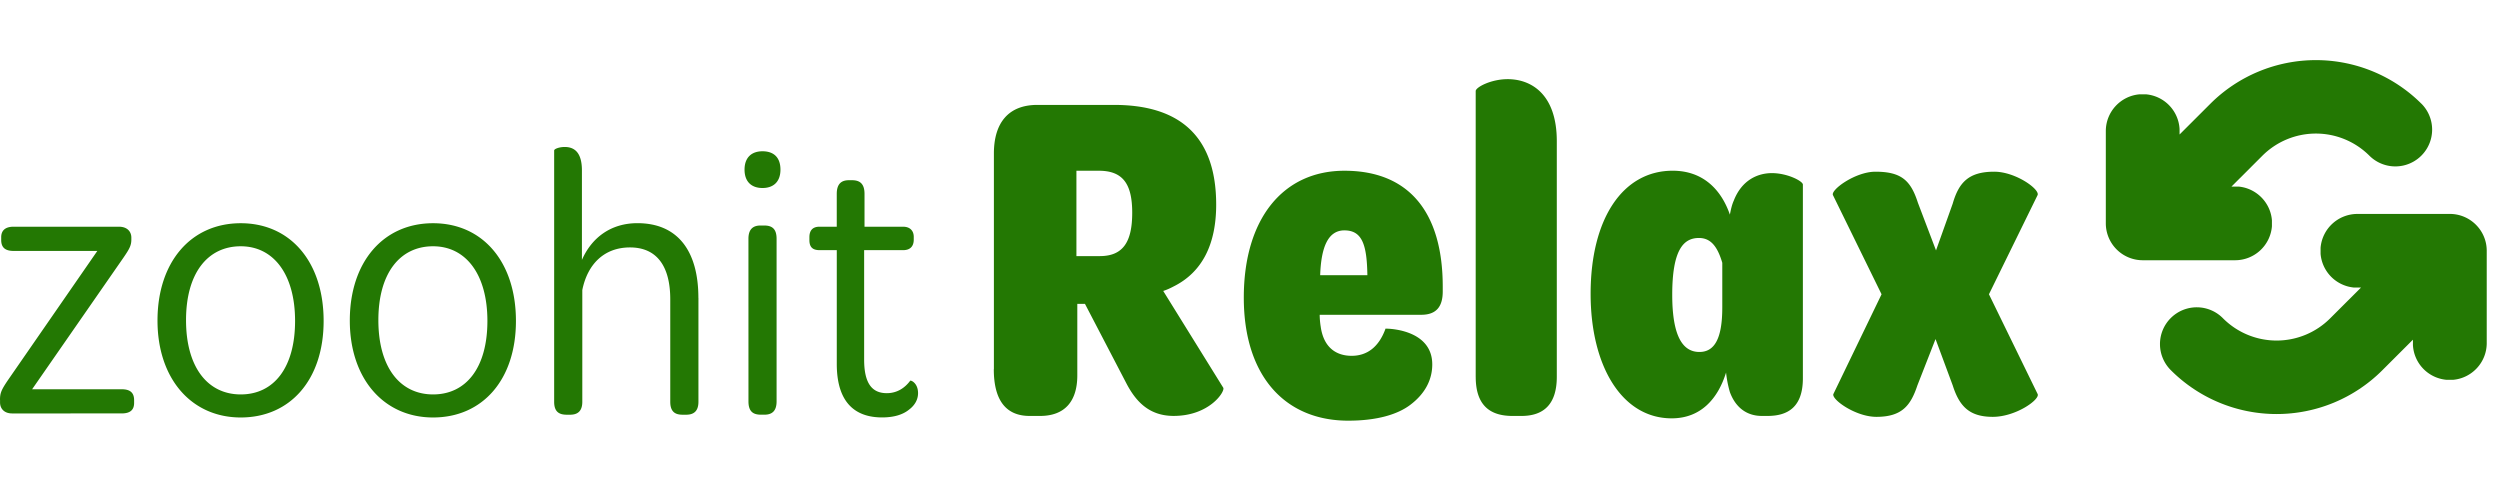 <svg width="104" height="20" fill="#237803" viewBox="0 0 104 20" xmlns="http://www.w3.org/2000/svg">
  <path d="M0 16.634c0-.276.05-.406.325-.813l3.724-5.382H.57c-.358 0-.52-.146-.52-.455V9.87c0-.276.162-.439.52-.439h4.374c.358 0 .52.212.52.455v.08c0 .243-.08.391-.325.748l-3.803 5.479h3.723c.358 0 .52.146.52.455v.113c0 .292-.162.438-.52.438H.506c-.358 0-.504-.228-.504-.455v-.113zM10.015 9.286c2.065 0 3.448 1.61 3.448 4.065s-1.398 4.016-3.448 4.016-3.463-1.61-3.463-4.033 1.38-4.048 3.464-4.048zm0 .959c-1.38 0-2.276 1.122-2.276 3.073 0 1.951.893 3.09 2.276 3.09 1.384 0 2.26-1.122 2.26-3.057s-.893-3.106-2.26-3.106zM18.016 9.286c2.064 0 3.447 1.61 3.447 4.065s-1.397 4.016-3.447 4.016-3.464-1.61-3.464-4.033 1.381-4.048 3.464-4.048zm0 .959c-1.381 0-2.276 1.122-2.276 3.073 0 1.951.893 3.09 2.276 3.09s2.26-1.122 2.26-3.057-.893-3.106-2.26-3.106zM29.055 12.39v4.324c0 .391-.196.538-.505.538h-.162c-.326 0-.505-.147-.505-.538v-4.26c0-1.414-.584-2.161-1.675-2.161s-1.772.716-1.984 1.772v4.65c0 .39-.196.537-.504.537h-.146c-.342 0-.521-.147-.521-.538V6.26c0-.065.212-.146.438-.146.391 0 .717.212.717.976v3.723c.405-.926 1.202-1.529 2.309-1.529 1.675 0 2.536 1.155 2.536 3.106zM31.72 6.293c.471 0 .747.26.747.764s-.292.764-.747.764-.747-.26-.747-.764.292-.764.747-.764zm-.585 3.641c0-.405.196-.553.505-.553h.146c.325 0 .52.13.52.553v6.764c0 .406-.195.553-.504.553h-.146c-.325 0-.52-.13-.52-.553zM34.81 15.138v-4.732h-.717c-.308 0-.422-.146-.422-.422V9.87c0-.26.114-.439.422-.439h.716V8.067c0-.422.196-.57.505-.57h.13c.325 0 .52.146.52.57v1.365h1.61c.276 0 .438.163.438.422v.113c0 .293-.162.439-.438.439h-1.626v4.553c0 1.008.341 1.397.943 1.397.422 0 .747-.212.975-.52.05-.017.325.113.325.52 0 .243-.113.488-.374.684-.26.212-.634.325-1.122.325-1.122 0-1.885-.618-1.885-2.227zM41.346 15.357V6.388c0-1.29.616-2.024 1.806-2.024h3.195c2.857 0 4.246 1.429 4.246 4.147 0 1.646-.576 2.817-1.787 3.413a2.6 2.6 0 0 1-.416.18l2.499 4.028c.078.159-.576 1.17-2.065 1.17-1.032 0-1.587-.615-1.984-1.388l-1.706-3.274h-.318v2.976c0 1.071-.515 1.687-1.548 1.687h-.436c-.972 0-1.49-.636-1.49-1.944zm4.405-4.703c.972 0 1.349-.595 1.349-1.805s-.397-1.746-1.389-1.746h-.932v3.551zM55.931 7.103c2.679 0 4.087 1.726 4.087 4.821v.2c0 .595-.237.971-.893.971h-4.226c0 .16.02.358.04.477.119.893.654 1.23 1.29 1.23s1.131-.359 1.409-1.131c.376 0 1.944.138 1.944 1.489 0 .635-.298 1.21-.894 1.666-.535.416-1.408.674-2.6.674-2.62 0-4.346-1.845-4.346-5.12 0-3.273 1.628-5.277 4.187-5.277zm0 2.48c-.694 0-.972.715-1.012 1.866h1.964c-.02-1.23-.199-1.865-.952-1.865zM61.389 15.675V3.788c0-.158.635-.495 1.33-.495.992 0 2.044.636 2.044 2.58v9.802c0 1.13-.535 1.628-1.469 1.628h-.376c-.972 0-1.528-.477-1.528-1.628zM66.17 12.222c0-3.115 1.33-5.12 3.413-5.12 1.27 0 2.024.794 2.38 1.826.04-.2.079-.397.16-.576.337-.873 1.011-1.15 1.587-1.15.654 0 1.29.337 1.29.476v8.057c0 1.191-.616 1.568-1.47 1.568h-.237c-.616 0-1.09-.338-1.33-.992a4.652 4.652 0 0 1-.159-.813c-.338 1.09-1.052 1.905-2.262 1.905-2.064 0-3.372-2.163-3.372-5.18zm5.477.575v-1.865c-.2-.674-.477-1.032-.972-1.032-.654 0-1.11.515-1.11 2.362 0 1.726.436 2.38 1.13 2.38.596 0 .952-.496.952-1.845zM78.273 12.242 76.25 8.115c-.098-.22.932-.972 1.767-.972 1.072 0 1.469.358 1.767 1.29l.754 1.984.694-1.944c.258-.894.675-1.33 1.727-1.33.893 0 1.905.734 1.805.972l-2.024 4.127 2.024 4.147c.119.218-.893.952-1.865.952s-1.389-.437-1.667-1.31l-.714-1.926-.754 1.926c-.278.833-.636 1.31-1.707 1.31-.873 0-1.885-.734-1.787-.952z"/>
  <path clip-rule="evenodd" d="M100.729 4.311a1.53 1.53 0 1 1-2.165 2.163 3.15 3.15 0 0 0-4.445 0l-1.29 1.288h.303c.735.073 1.32.663 1.38 1.401v.254a1.537 1.537 0 0 1-1.531 1.409h-3.842a1.536 1.536 0 0 1-1.537-1.535V5.453c0-.806.621-1.465 1.409-1.53h.254A1.534 1.534 0 0 1 90.67 5.37v.225l1.283-1.281a6.218 6.218 0 0 1 8.777 0zm1.182 4.588c.848 0 1.537.687 1.537 1.534v3.839c0 .805-.622 1.465-1.409 1.529h-.254a1.534 1.534 0 0 1-1.407-1.445v-.225l-1.282 1.28a6.218 6.218 0 0 1-8.777 0 1.53 1.53 0 1 1 2.165-2.162 3.15 3.15 0 0 0 4.445 0l1.29-1.288h-.304a1.538 1.538 0 0 1-1.379-1.4v-.254A1.537 1.537 0 0 1 98.067 8.9z" fill-rule="evenodd"/>
</svg>
